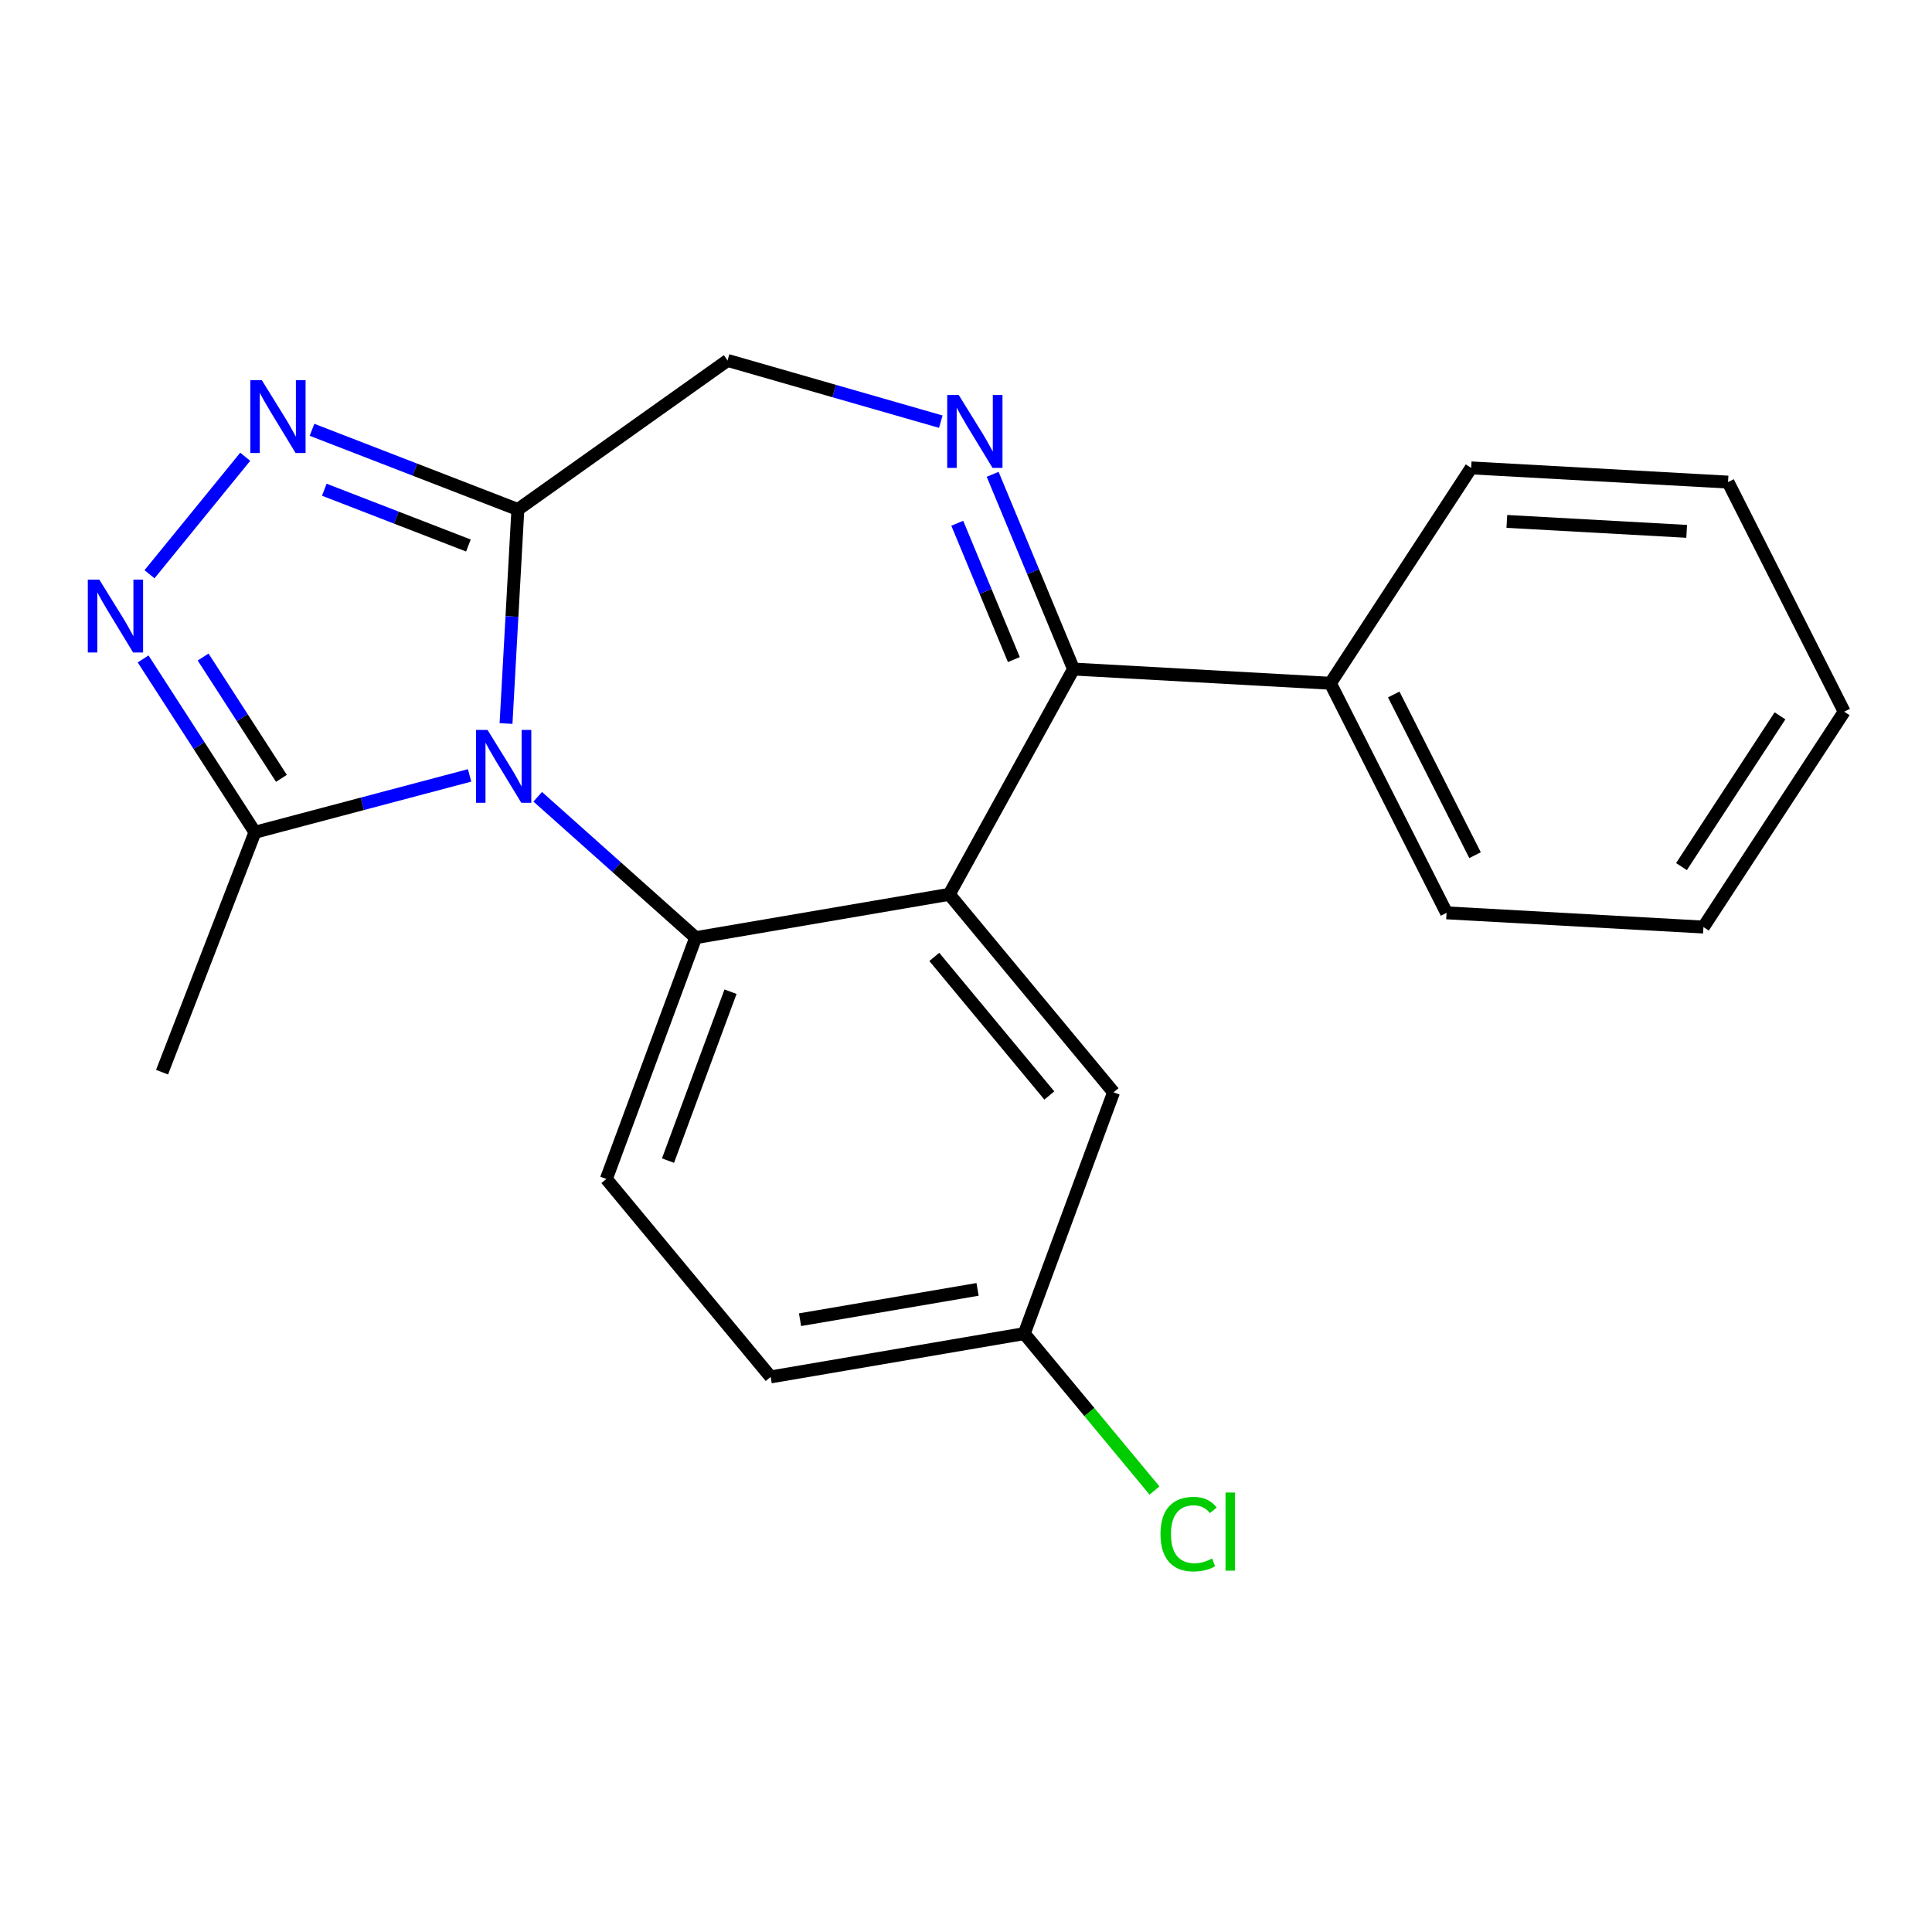 <?xml version='1.0' encoding='iso-8859-1'?>
<svg version='1.1' baseProfile='full'
              xmlns='http://www.w3.org/2000/svg'
                      xmlns:rdkit='http://www.rdkit.org/xml'
                      xmlns:xlink='http://www.w3.org/1999/xlink'
                  xml:space='preserve'
width='300px' height='300px' viewBox='0 0 300 300'>
<!-- END OF HEADER -->
<rect style='opacity:1.0;fill:#FFFFFF;stroke:none' width='300' height='300' x='0' y='0'> </rect>
<rect style='opacity:1.0;fill:#FFFFFF;stroke:none' width='300' height='300' x='0' y='0'> </rect>
<path class='bond-0 atom-0 atom-1' d='M 25.164,166.487 L 39.589,129.232' style='fill:none;fill-rule:evenodd;stroke:#000000;stroke-width:2.0px;stroke-linecap:butt;stroke-linejoin:miter;stroke-opacity:1' />
<path class='bond-1 atom-1 atom-2' d='M 39.589,129.232 L 30.905,115.775' style='fill:none;fill-rule:evenodd;stroke:#000000;stroke-width:2.0px;stroke-linecap:butt;stroke-linejoin:miter;stroke-opacity:1' />
<path class='bond-1 atom-1 atom-2' d='M 30.905,115.775 L 22.222,102.319' style='fill:none;fill-rule:evenodd;stroke:#0000FF;stroke-width:2.0px;stroke-linecap:butt;stroke-linejoin:miter;stroke-opacity:1' />
<path class='bond-1 atom-1 atom-2' d='M 43.697,120.862 L 37.619,111.443' style='fill:none;fill-rule:evenodd;stroke:#000000;stroke-width:2.0px;stroke-linecap:butt;stroke-linejoin:miter;stroke-opacity:1' />
<path class='bond-1 atom-1 atom-2' d='M 37.619,111.443 L 31.541,102.024' style='fill:none;fill-rule:evenodd;stroke:#0000FF;stroke-width:2.0px;stroke-linecap:butt;stroke-linejoin:miter;stroke-opacity:1' />
<path class='bond-21 atom-5 atom-1' d='M 72.918,120.404 L 56.254,124.818' style='fill:none;fill-rule:evenodd;stroke:#0000FF;stroke-width:2.0px;stroke-linecap:butt;stroke-linejoin:miter;stroke-opacity:1' />
<path class='bond-21 atom-5 atom-1' d='M 56.254,124.818 L 39.589,129.232' style='fill:none;fill-rule:evenodd;stroke:#000000;stroke-width:2.0px;stroke-linecap:butt;stroke-linejoin:miter;stroke-opacity:1' />
<path class='bond-2 atom-2 atom-3' d='M 23.216,89.17 L 38.078,70.925' style='fill:none;fill-rule:evenodd;stroke:#0000FF;stroke-width:2.0px;stroke-linecap:butt;stroke-linejoin:miter;stroke-opacity:1' />
<path class='bond-3 atom-3 atom-4' d='M 48.448,66.737 L 64.431,72.925' style='fill:none;fill-rule:evenodd;stroke:#0000FF;stroke-width:2.0px;stroke-linecap:butt;stroke-linejoin:miter;stroke-opacity:1' />
<path class='bond-3 atom-3 atom-4' d='M 64.431,72.925 L 80.414,79.114' style='fill:none;fill-rule:evenodd;stroke:#000000;stroke-width:2.0px;stroke-linecap:butt;stroke-linejoin:miter;stroke-opacity:1' />
<path class='bond-3 atom-3 atom-4' d='M 50.358,76.044 L 61.546,80.376' style='fill:none;fill-rule:evenodd;stroke:#0000FF;stroke-width:2.0px;stroke-linecap:butt;stroke-linejoin:miter;stroke-opacity:1' />
<path class='bond-3 atom-3 atom-4' d='M 61.546,80.376 L 72.734,84.708' style='fill:none;fill-rule:evenodd;stroke:#000000;stroke-width:2.0px;stroke-linecap:butt;stroke-linejoin:miter;stroke-opacity:1' />
<path class='bond-4 atom-4 atom-5' d='M 80.414,79.114 L 79.495,95.731' style='fill:none;fill-rule:evenodd;stroke:#000000;stroke-width:2.0px;stroke-linecap:butt;stroke-linejoin:miter;stroke-opacity:1' />
<path class='bond-4 atom-4 atom-5' d='M 79.495,95.731 L 78.576,112.347' style='fill:none;fill-rule:evenodd;stroke:#0000FF;stroke-width:2.0px;stroke-linecap:butt;stroke-linejoin:miter;stroke-opacity:1' />
<path class='bond-24 atom-21 atom-4' d='M 112.976,55.968 L 80.414,79.114' style='fill:none;fill-rule:evenodd;stroke:#000000;stroke-width:2.0px;stroke-linecap:butt;stroke-linejoin:miter;stroke-opacity:1' />
<path class='bond-5 atom-5 atom-6' d='M 83.497,123.722 L 95.758,134.66' style='fill:none;fill-rule:evenodd;stroke:#0000FF;stroke-width:2.0px;stroke-linecap:butt;stroke-linejoin:miter;stroke-opacity:1' />
<path class='bond-5 atom-5 atom-6' d='M 95.758,134.66 L 108.019,145.599' style='fill:none;fill-rule:evenodd;stroke:#000000;stroke-width:2.0px;stroke-linecap:butt;stroke-linejoin:miter;stroke-opacity:1' />
<path class='bond-6 atom-6 atom-7' d='M 108.019,145.599 L 94.153,183.066' style='fill:none;fill-rule:evenodd;stroke:#000000;stroke-width:2.0px;stroke-linecap:butt;stroke-linejoin:miter;stroke-opacity:1' />
<path class='bond-6 atom-6 atom-7' d='M 113.433,153.992 L 103.727,180.219' style='fill:none;fill-rule:evenodd;stroke:#000000;stroke-width:2.0px;stroke-linecap:butt;stroke-linejoin:miter;stroke-opacity:1' />
<path class='bond-22 atom-12 atom-6' d='M 147.4,138.873 L 108.019,145.599' style='fill:none;fill-rule:evenodd;stroke:#000000;stroke-width:2.0px;stroke-linecap:butt;stroke-linejoin:miter;stroke-opacity:1' />
<path class='bond-7 atom-7 atom-8' d='M 94.153,183.066 L 119.668,213.808' style='fill:none;fill-rule:evenodd;stroke:#000000;stroke-width:2.0px;stroke-linecap:butt;stroke-linejoin:miter;stroke-opacity:1' />
<path class='bond-8 atom-8 atom-9' d='M 119.668,213.808 L 159.048,207.082' style='fill:none;fill-rule:evenodd;stroke:#000000;stroke-width:2.0px;stroke-linecap:butt;stroke-linejoin:miter;stroke-opacity:1' />
<path class='bond-8 atom-8 atom-9' d='M 124.23,204.923 L 151.796,200.215' style='fill:none;fill-rule:evenodd;stroke:#000000;stroke-width:2.0px;stroke-linecap:butt;stroke-linejoin:miter;stroke-opacity:1' />
<path class='bond-9 atom-9 atom-10' d='M 159.048,207.082 L 169.16,219.265' style='fill:none;fill-rule:evenodd;stroke:#000000;stroke-width:2.0px;stroke-linecap:butt;stroke-linejoin:miter;stroke-opacity:1' />
<path class='bond-9 atom-9 atom-10' d='M 169.16,219.265 L 179.271,231.448' style='fill:none;fill-rule:evenodd;stroke:#00CC00;stroke-width:2.0px;stroke-linecap:butt;stroke-linejoin:miter;stroke-opacity:1' />
<path class='bond-10 atom-9 atom-11' d='M 159.048,207.082 L 172.914,169.615' style='fill:none;fill-rule:evenodd;stroke:#000000;stroke-width:2.0px;stroke-linecap:butt;stroke-linejoin:miter;stroke-opacity:1' />
<path class='bond-11 atom-11 atom-12' d='M 172.914,169.615 L 147.4,138.873' style='fill:none;fill-rule:evenodd;stroke:#000000;stroke-width:2.0px;stroke-linecap:butt;stroke-linejoin:miter;stroke-opacity:1' />
<path class='bond-11 atom-11 atom-12' d='M 162.939,170.107 L 145.078,148.588' style='fill:none;fill-rule:evenodd;stroke:#000000;stroke-width:2.0px;stroke-linecap:butt;stroke-linejoin:miter;stroke-opacity:1' />
<path class='bond-12 atom-12 atom-13' d='M 147.4,138.873 L 166.695,103.891' style='fill:none;fill-rule:evenodd;stroke:#000000;stroke-width:2.0px;stroke-linecap:butt;stroke-linejoin:miter;stroke-opacity:1' />
<path class='bond-13 atom-13 atom-14' d='M 166.695,103.891 L 206.584,106.097' style='fill:none;fill-rule:evenodd;stroke:#000000;stroke-width:2.0px;stroke-linecap:butt;stroke-linejoin:miter;stroke-opacity:1' />
<path class='bond-19 atom-13 atom-20' d='M 166.695,103.891 L 160.417,88.771' style='fill:none;fill-rule:evenodd;stroke:#000000;stroke-width:2.0px;stroke-linecap:butt;stroke-linejoin:miter;stroke-opacity:1' />
<path class='bond-19 atom-13 atom-20' d='M 160.417,88.771 L 154.139,73.651' style='fill:none;fill-rule:evenodd;stroke:#0000FF;stroke-width:2.0px;stroke-linecap:butt;stroke-linejoin:miter;stroke-opacity:1' />
<path class='bond-19 atom-13 atom-20' d='M 157.432,102.419 L 153.037,91.835' style='fill:none;fill-rule:evenodd;stroke:#000000;stroke-width:2.0px;stroke-linecap:butt;stroke-linejoin:miter;stroke-opacity:1' />
<path class='bond-19 atom-13 atom-20' d='M 153.037,91.835 L 148.643,81.251' style='fill:none;fill-rule:evenodd;stroke:#0000FF;stroke-width:2.0px;stroke-linecap:butt;stroke-linejoin:miter;stroke-opacity:1' />
<path class='bond-14 atom-14 atom-15' d='M 206.584,106.097 L 224.619,141.746' style='fill:none;fill-rule:evenodd;stroke:#000000;stroke-width:2.0px;stroke-linecap:butt;stroke-linejoin:miter;stroke-opacity:1' />
<path class='bond-14 atom-14 atom-15' d='M 216.419,107.838 L 229.043,132.792' style='fill:none;fill-rule:evenodd;stroke:#000000;stroke-width:2.0px;stroke-linecap:butt;stroke-linejoin:miter;stroke-opacity:1' />
<path class='bond-23 atom-19 atom-14' d='M 228.44,72.655 L 206.584,106.097' style='fill:none;fill-rule:evenodd;stroke:#000000;stroke-width:2.0px;stroke-linecap:butt;stroke-linejoin:miter;stroke-opacity:1' />
<path class='bond-15 atom-15 atom-16' d='M 224.619,141.746 L 264.508,143.952' style='fill:none;fill-rule:evenodd;stroke:#000000;stroke-width:2.0px;stroke-linecap:butt;stroke-linejoin:miter;stroke-opacity:1' />
<path class='bond-16 atom-16 atom-17' d='M 264.508,143.952 L 286.364,110.51' style='fill:none;fill-rule:evenodd;stroke:#000000;stroke-width:2.0px;stroke-linecap:butt;stroke-linejoin:miter;stroke-opacity:1' />
<path class='bond-16 atom-16 atom-17' d='M 261.098,134.565 L 276.397,111.155' style='fill:none;fill-rule:evenodd;stroke:#000000;stroke-width:2.0px;stroke-linecap:butt;stroke-linejoin:miter;stroke-opacity:1' />
<path class='bond-17 atom-17 atom-18' d='M 286.364,110.51 L 268.329,74.861' style='fill:none;fill-rule:evenodd;stroke:#000000;stroke-width:2.0px;stroke-linecap:butt;stroke-linejoin:miter;stroke-opacity:1' />
<path class='bond-18 atom-18 atom-19' d='M 268.329,74.861 L 228.44,72.655' style='fill:none;fill-rule:evenodd;stroke:#000000;stroke-width:2.0px;stroke-linecap:butt;stroke-linejoin:miter;stroke-opacity:1' />
<path class='bond-18 atom-18 atom-19' d='M 261.905,82.508 L 233.982,80.964' style='fill:none;fill-rule:evenodd;stroke:#000000;stroke-width:2.0px;stroke-linecap:butt;stroke-linejoin:miter;stroke-opacity:1' />
<path class='bond-20 atom-20 atom-21' d='M 146.086,65.476 L 129.531,60.722' style='fill:none;fill-rule:evenodd;stroke:#0000FF;stroke-width:2.0px;stroke-linecap:butt;stroke-linejoin:miter;stroke-opacity:1' />
<path class='bond-20 atom-20 atom-21' d='M 129.531,60.722 L 112.976,55.968' style='fill:none;fill-rule:evenodd;stroke:#000000;stroke-width:2.0px;stroke-linecap:butt;stroke-linejoin:miter;stroke-opacity:1' />
<path  class='atom-2' d='M 15.426 90.007
L 19.134 95.999
Q 19.501 96.59, 20.092 97.661
Q 20.684 98.732, 20.716 98.796
L 20.716 90.007
L 22.218 90.007
L 22.218 101.32
L 20.668 101.32
L 16.689 94.769
Q 16.225 94.001, 15.73 93.123
Q 15.25 92.244, 15.107 91.972
L 15.107 101.32
L 13.636 101.32
L 13.636 90.007
L 15.426 90.007
' fill='#0000FF'/>
<path  class='atom-3' d='M 40.657 59.032
L 44.365 65.024
Q 44.733 65.616, 45.324 66.686
Q 45.915 67.757, 45.947 67.821
L 45.947 59.032
L 47.449 59.032
L 47.449 70.346
L 45.899 70.346
L 41.92 63.794
Q 41.456 63.027, 40.961 62.148
Q 40.482 61.269, 40.338 60.997
L 40.338 70.346
L 38.868 70.346
L 38.868 59.032
L 40.657 59.032
' fill='#0000FF'/>
<path  class='atom-5' d='M 75.707 113.346
L 79.414 119.339
Q 79.782 119.93, 80.373 121.001
Q 80.964 122.071, 80.996 122.135
L 80.996 113.346
L 82.499 113.346
L 82.499 124.66
L 80.948 124.66
L 76.969 118.108
Q 76.506 117.341, 76.01 116.462
Q 75.531 115.583, 75.387 115.312
L 75.387 124.66
L 73.917 124.66
L 73.917 113.346
L 75.707 113.346
' fill='#0000FF'/>
<path  class='atom-10' d='M 180.2 238.216
Q 180.2 235.403, 181.511 233.933
Q 182.837 232.447, 185.346 232.447
Q 187.679 232.447, 188.926 234.093
L 187.871 234.956
Q 186.96 233.757, 185.346 233.757
Q 183.636 233.757, 182.725 234.908
Q 181.83 236.042, 181.83 238.216
Q 181.83 240.453, 182.757 241.603
Q 183.7 242.754, 185.522 242.754
Q 186.768 242.754, 188.223 242.003
L 188.67 243.201
Q 188.079 243.585, 187.184 243.809
Q 186.289 244.032, 185.298 244.032
Q 182.837 244.032, 181.511 242.53
Q 180.2 241.028, 180.2 238.216
' fill='#00CC00'/>
<path  class='atom-10' d='M 190.3 231.76
L 191.77 231.76
L 191.77 243.889
L 190.3 243.889
L 190.3 231.76
' fill='#00CC00'/>
<path  class='atom-20' d='M 148.874 61.338
L 152.582 67.33
Q 152.949 67.922, 153.54 68.992
Q 154.132 70.063, 154.164 70.127
L 154.164 61.338
L 155.666 61.338
L 155.666 72.652
L 154.116 72.652
L 150.137 66.1
Q 149.673 65.333, 149.178 64.454
Q 148.698 63.575, 148.554 63.303
L 148.554 72.652
L 147.084 72.652
L 147.084 61.338
L 148.874 61.338
' fill='#0000FF'/>
</svg>
